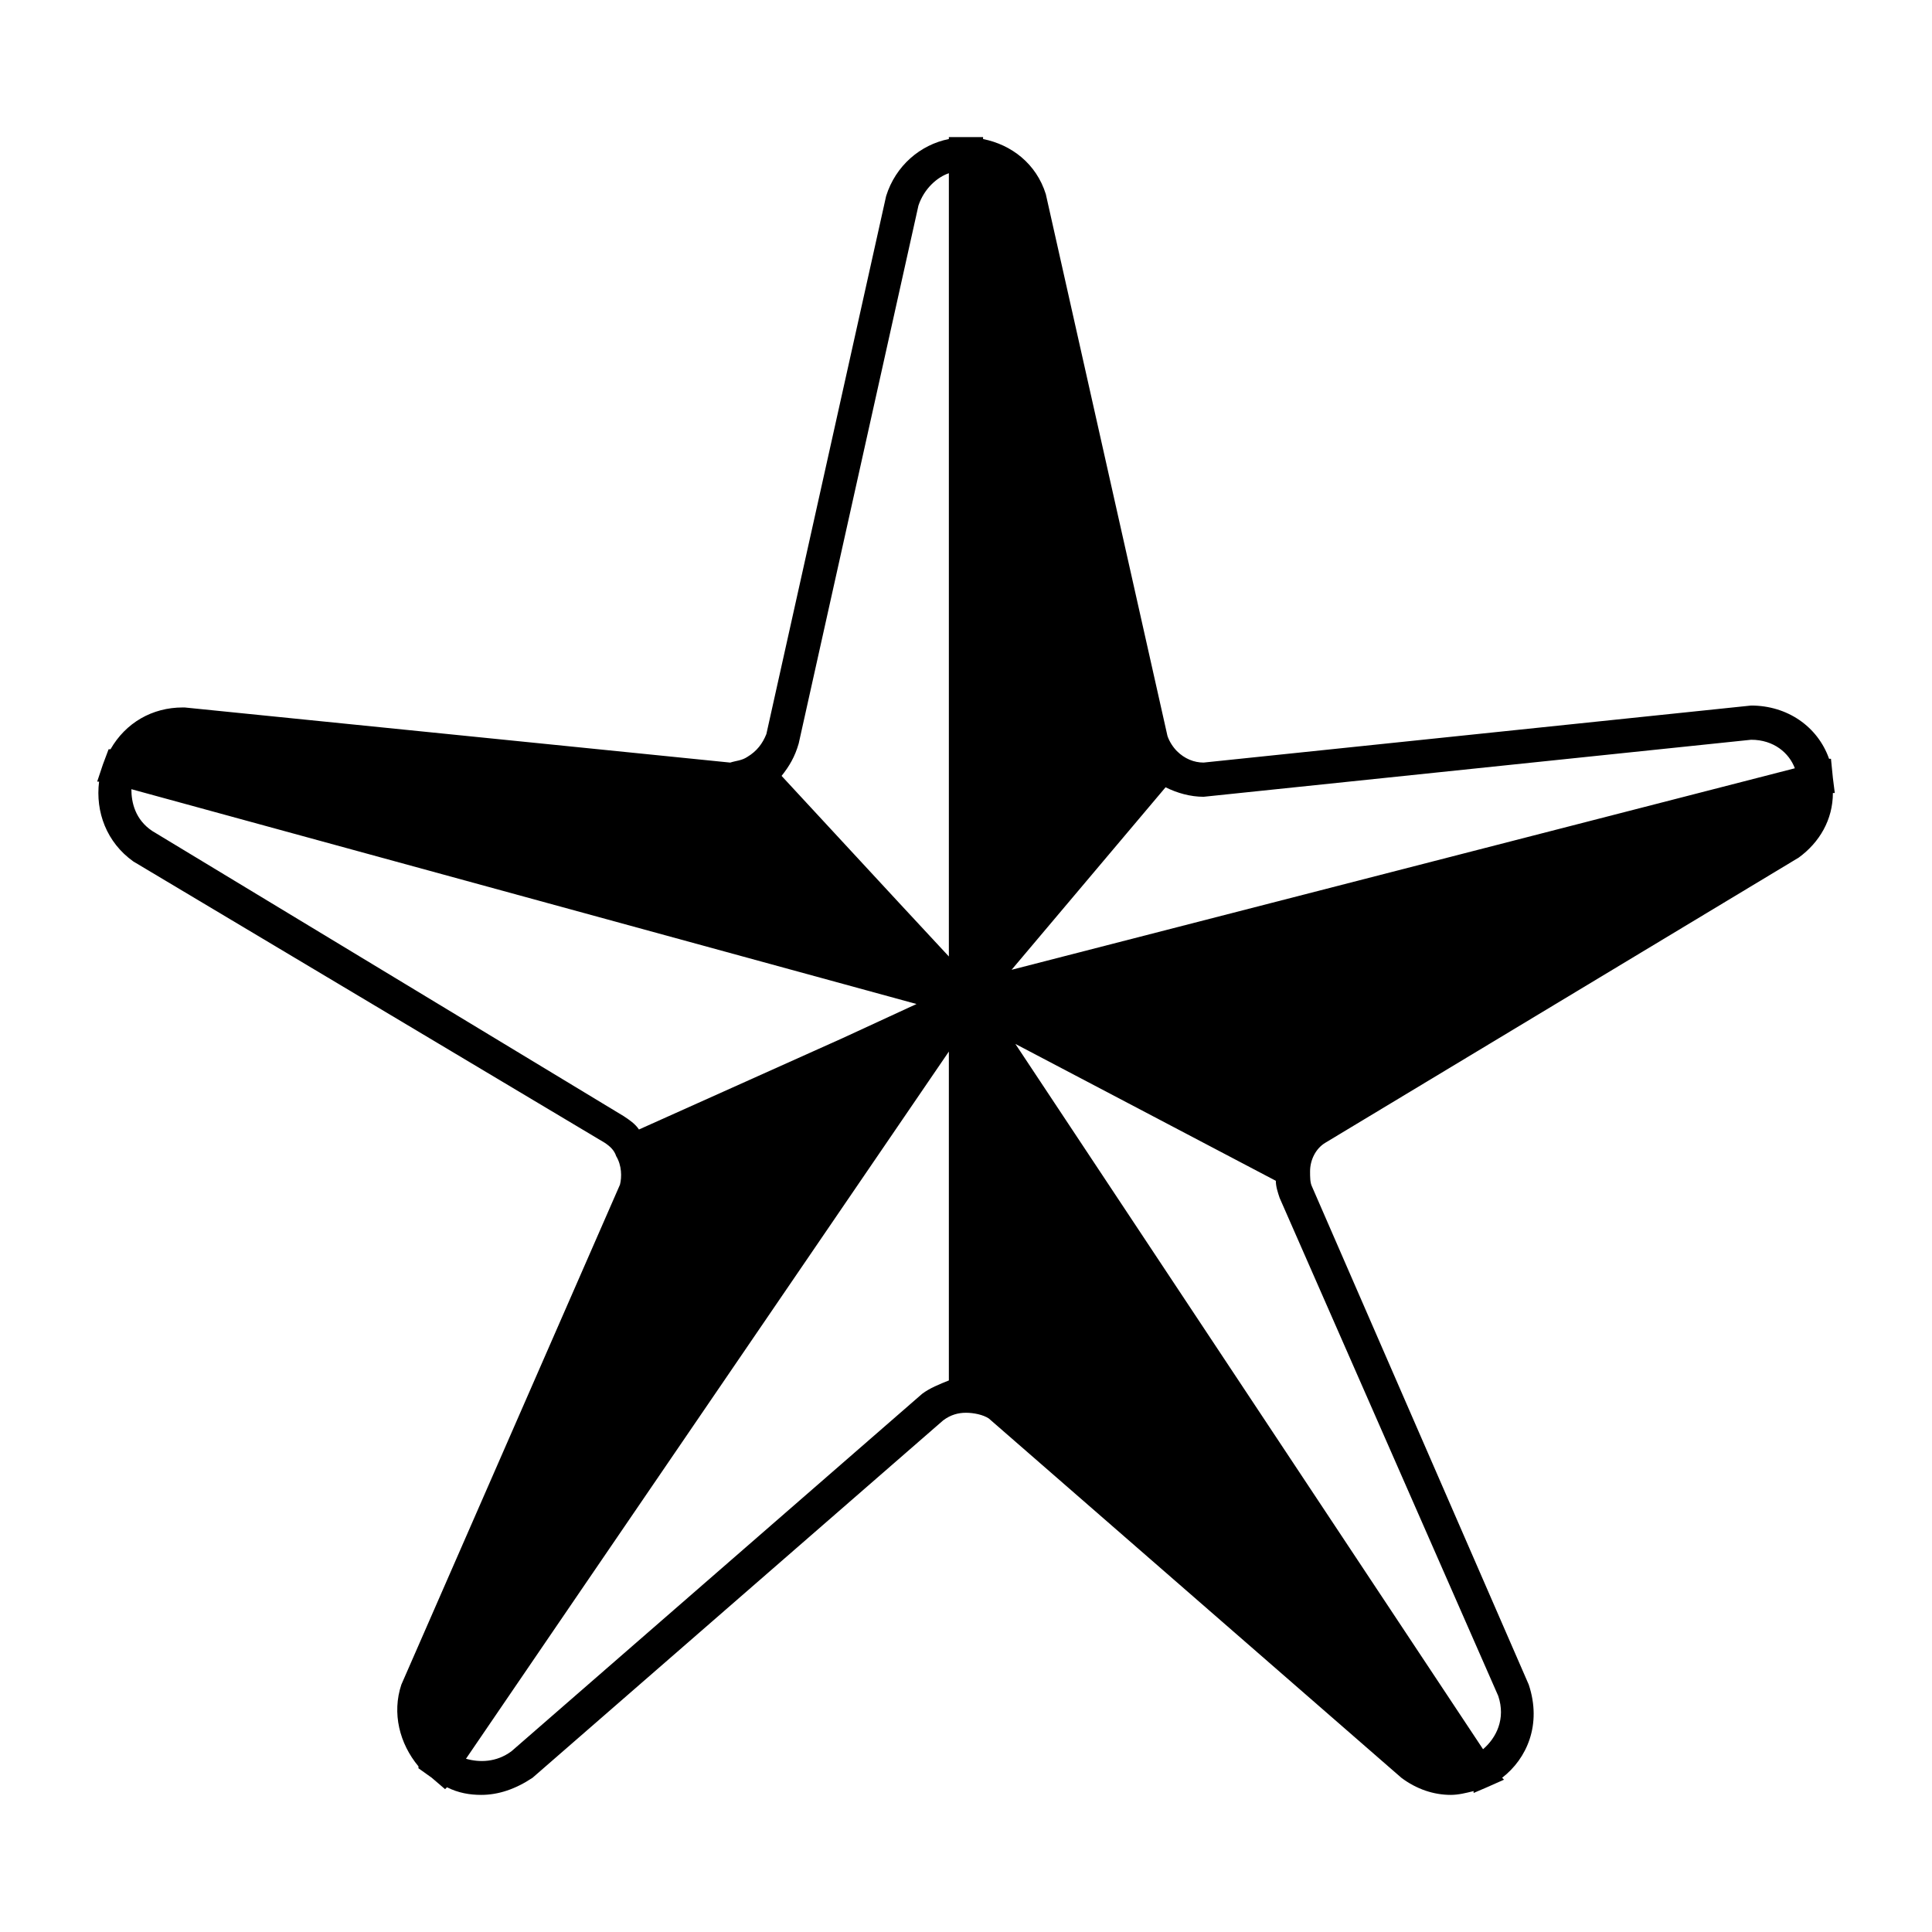 <?xml version="1.0" encoding="UTF-8"?>
<!-- The Best Svg Icon site in the world: iconSvg.co, Visit us! https://iconsvg.co -->
<svg fill="#000000" width="800px" height="800px" version="1.1" viewBox="144 144 512 512" xmlns="http://www.w3.org/2000/svg">
 <path d="m629.73 350.12-0.504-5.039h-0.504c-3.023-8.566-11.082-14.105-20.656-14.105l-145.1 15.113c-2.519 0-5.039-1.008-7.055-3.023-1.008-1.008-2.016-2.519-2.519-4.031l-32.238-143.58c-2.519-8.062-9.07-13.098-16.625-14.609l-0.004-0.508h-9.066v0.504c-7.559 1.512-14.105 7.055-16.625 15.113l-31.738 142.58c-1.008 2.519-2.519 4.535-5.039 6.047-1.512 1.008-3.023 1.008-4.535 1.512l-144.59-14.609h-0.504c-8.062 0-15.113 4.031-19.145 11.082h-0.504l-1.512 4.031-1.512 4.535h0.504c-1.008 8.062 2.016 16.121 9.07 21.16l124.94 74.562c1.512 1.008 2.519 2.016 3.023 3.527 1.512 2.519 1.512 5.543 1.008 7.559l-57.938 132.5c-2.519 7.559-0.504 15.617 4.535 21.664v0.504l3.527 2.519 3.527 3.023 0.504-0.504c3.023 1.512 6.047 2.016 9.07 2.016 4.535 0 9.07-1.512 13.602-4.535l108.82-94.715c2.016-1.512 4.031-2.016 6.047-2.016s4.535 0.504 6.047 1.512l109.33 95.219c4.031 3.023 8.566 4.535 13.098 4.535 2.016 0 4.031-0.504 6.047-1.008v0.504l3.527-1.512 4.535-2.016-0.504-0.504c6.551-5.039 10.578-14.105 7.055-24.688l-57.445-132c-0.504-1.008-0.504-2.519-0.504-4.031 0-3.023 1.512-6.047 4.031-7.559l125.45-75.57c5.543-4.031 9.07-10.078 9.07-17.129h0.504zm-274.07-9.066 31.738-142.58c1.512-4.535 5.039-7.559 8.062-8.566v207.57l-13.098-14.105-31.234-33.754c2.012-2.523 3.523-5.043 4.531-8.566zm-171.3 23.172c-4.535-3.023-5.543-7.559-5.543-11.082l208.07 56.93-19.648 9.07-53.906 24.184c-1.008-1.512-2.519-2.519-4.031-3.527zm204.04 149.13-108.82 94.715c-4.031 3.023-8.566 3.023-12.09 2.016l29.223-42.824 98.746-144.59v87.16c-2.523 1.008-5.043 2.016-7.059 3.527zm74.566-158.2 145.1-15.113c6.047 0 10.078 3.527 11.586 7.559l-207.57 53.402 40.809-48.367c3.023 1.512 6.551 2.519 10.078 2.519zm78.09 238.3c2.016 6.047-0.504 11.082-4.031 14.105l-123.94-186.91 29.727 15.617 39.297 20.656c0 1.512 0.504 3.023 1.008 4.535z"/>
</svg>